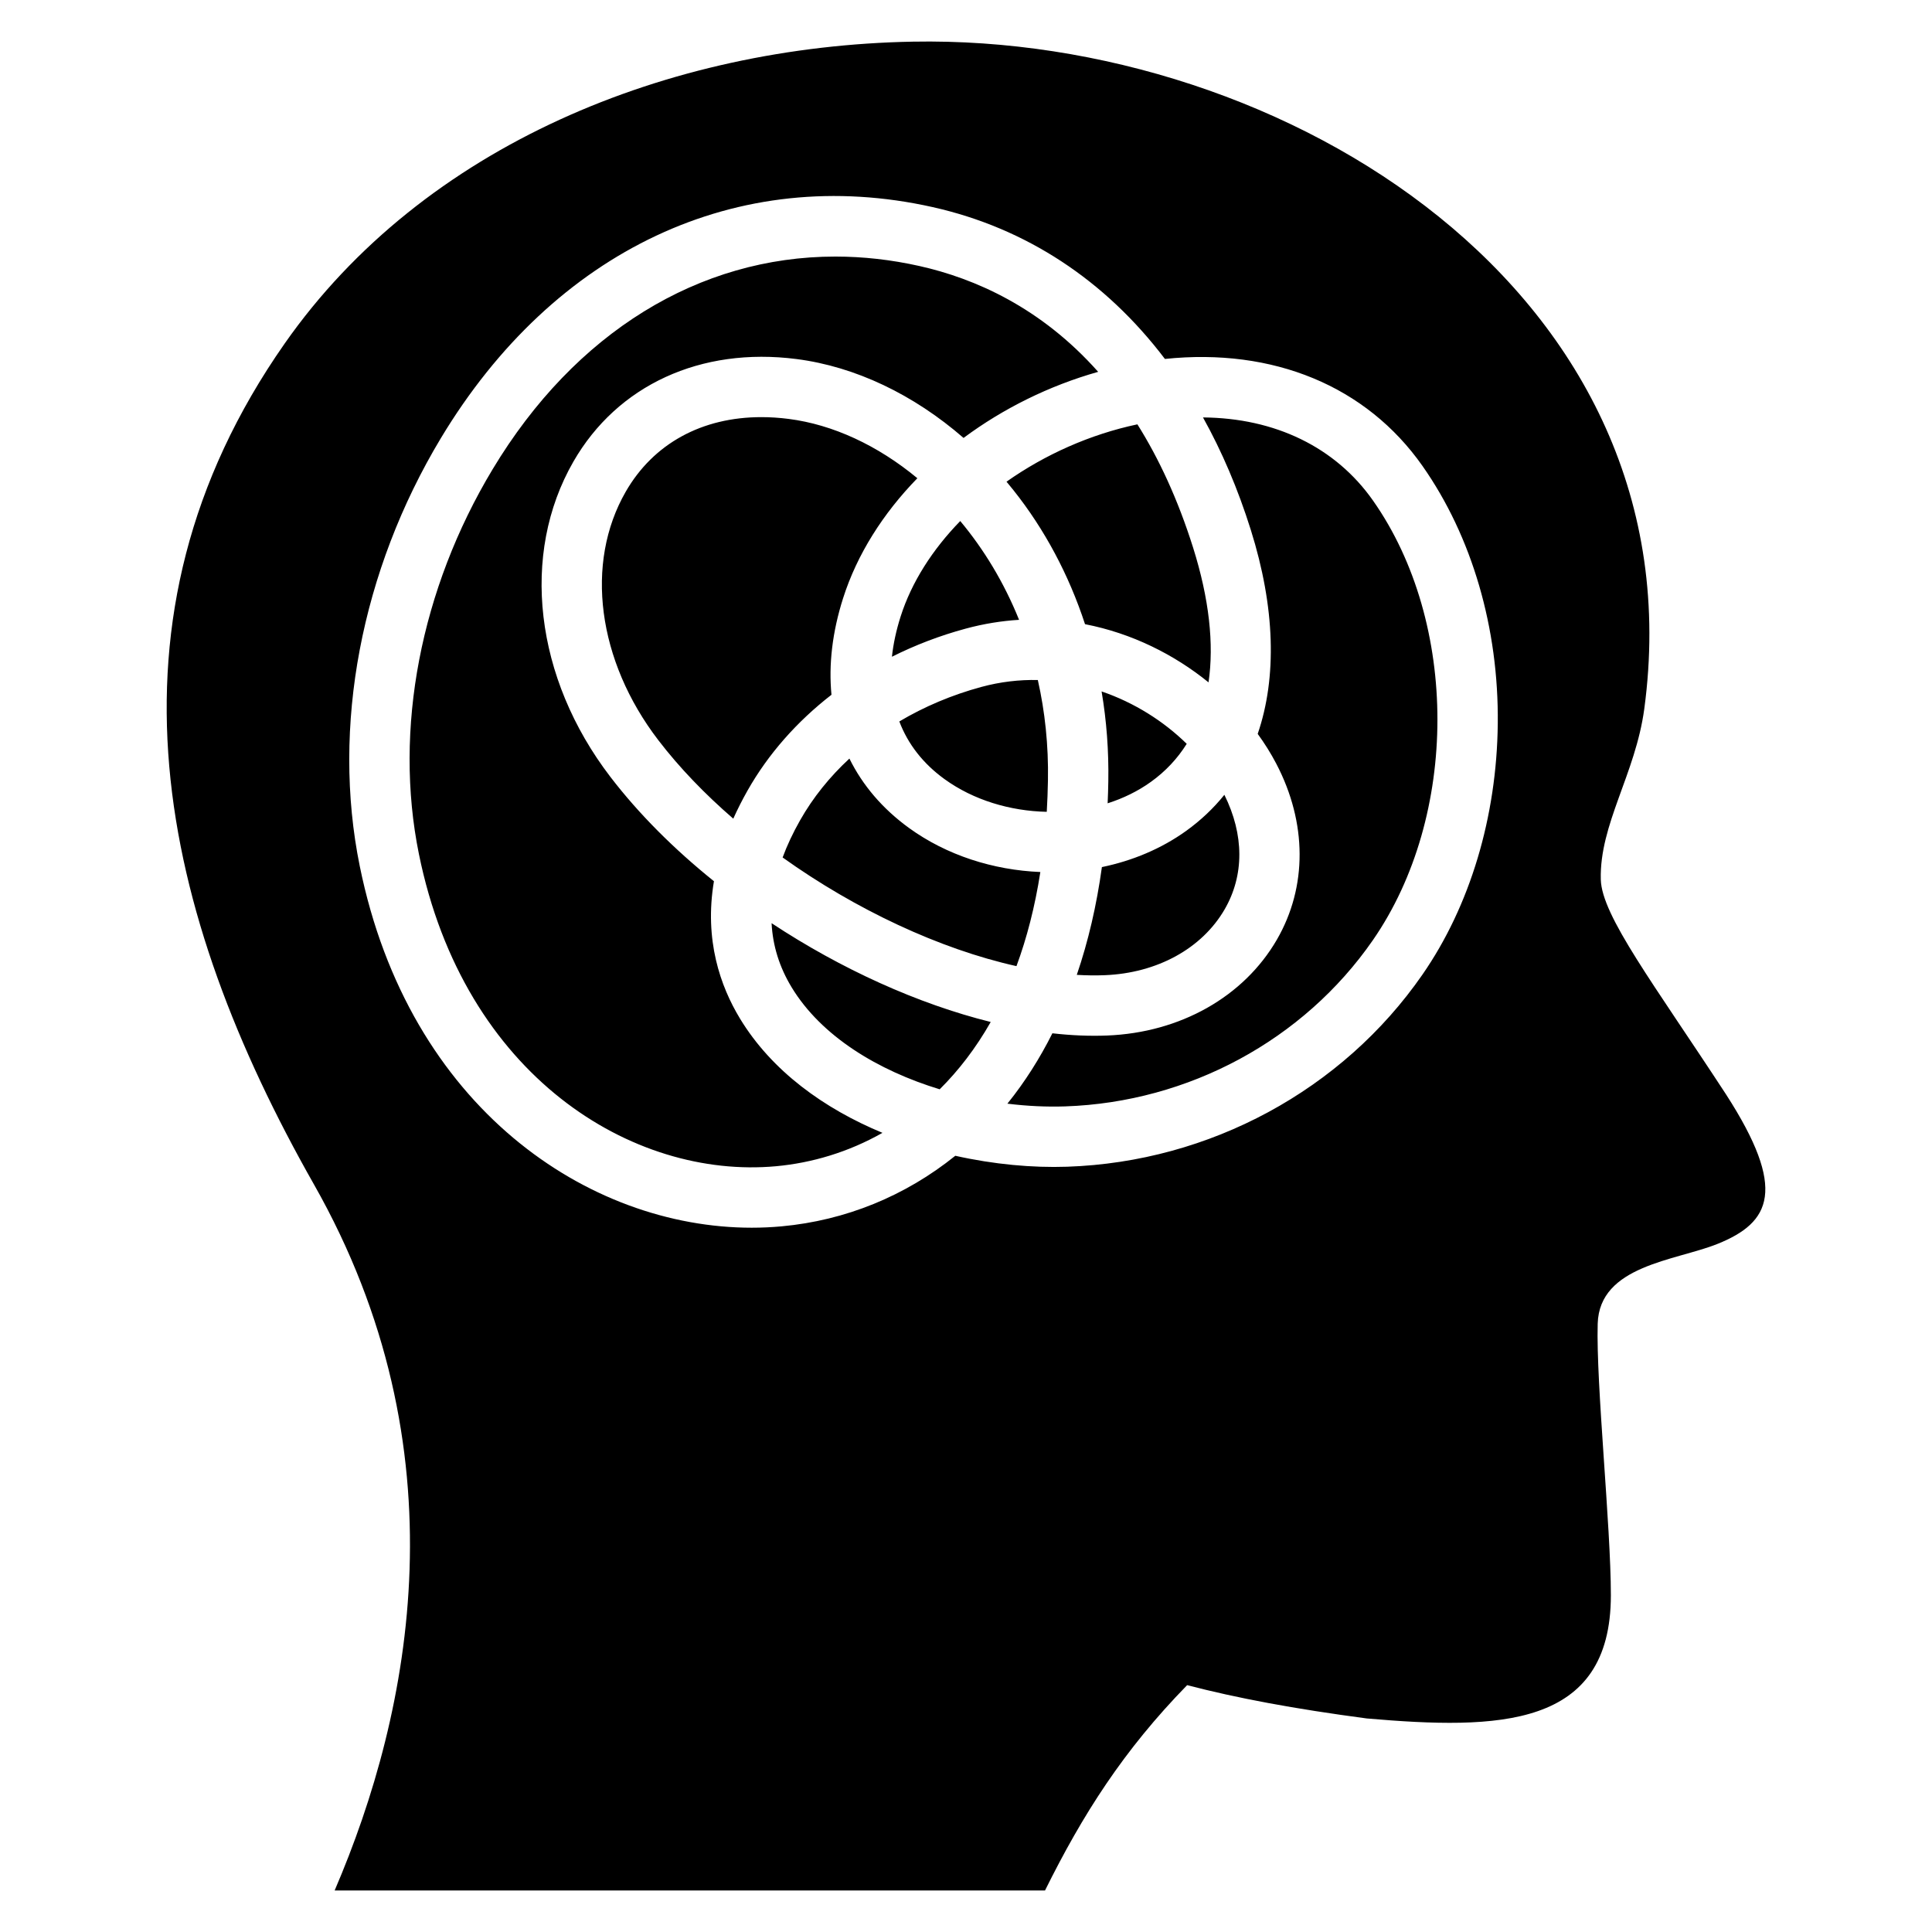 <svg data-name="Layer 1" xmlns="http://www.w3.org/2000/svg" viewBox="0 0 512 512" id="Layer_1"><path fill-rule="evenodd" d="m209.038 111.022c11.639 1.49 23.528 6.972 34.073 15.713-9.108 9.349-15.988 20.192-19.681 31.787-2.859 8.973-3.857 17.593-3.081 25.597-9.156 7.102-16.764 15.703-22.246 25.389-1.437 2.541-2.69 5.024-3.775 7.449-7.526-6.509-14.281-13.514-19.869-20.809-16.142-21.06-19.531-46.907-8.63-65.851 7.352-12.772 20.221-19.753 35.948-19.753 2.358 0 4.788.159 7.261.477zm46.864 55.576c4.783-1.297 9.517-2.054 14.161-2.338-3.997-9.923-9.354-18.722-15.588-26.18-7.362 7.56-12.902 16.205-15.8 25.298-1.172 3.679-1.938 7.242-2.305 10.665 6.138-3.081 12.68-5.593 19.531-7.444zm19.802 64.496c-12.435-.511-24.792-4.411-34.82-11.682-7.005-5.087-12.294-11.306-15.78-18.384-5.251 4.855-9.677 10.361-13.076 16.364-1.895 3.346-3.438 6.629-4.624 9.845 19.29 13.789 41.613 24.266 61.969 28.798 2.739-7.42 4.898-15.713 6.33-24.941zm17.039 27.342c13.9-.54 25.79-7.068 31.802-17.453 5.217-9.016 5.188-19.758-.073-30.351-2.878 3.578-6.258 6.774-10.12 9.556-6.581 4.735-14.262 7.931-22.338 9.599-1.403 10.159-3.626 19.715-6.654 28.562 2.522.149 4.98.183 7.382.087zm.791-45.552c4.146-1.321 8.037-3.211 11.47-5.685 3.872-2.777 7.03-6.157 9.488-10.077-6.109-5.993-13.881-10.925-22.559-13.886 1.321 7.777 1.919 15.776 1.779 23.885-.029 1.938-.091 3.857-.178 5.762zm-24.994-83.025c8.331 10.462 14.734 22.526 19.001 35.553 12.401 2.406 23.625 8.032 32.733 15.419 1.49-10.159.159-22.169-4.06-35.611-4.079-12.955-9.132-23.765-14.792-32.766-12.569 2.661-24.531 8.037-34.685 15.197.607.728 1.21 1.461 1.803 2.208zm9.175 76.983c.169-9.397-.801-18.302-2.681-26.634-4.899-.101-9.917.468-14.951 1.832-7.816 2.117-15.144 5.222-21.754 9.151 2.266 5.979 6.272 11.147 11.957 15.269 7.671 5.569 17.405 8.471 27.115 8.679.159-2.695.26-5.468.313-8.298zm177.43 122.808c-11.118 4.469-31.289 5.655-31.739 21.151-.463 15.934 3.491 53.602 3.49 71.95-.003 35.302-29.847 35.666-64.69 32.656-19.206-2.545-34.416-5.388-47.601-8.827-16.879 17.274-27.71 34.327-37.669 54.42h-188.256c20.466-47.649 34.324-116.954-5.485-187.129-40.597-71.562-59.054-149.53-7.761-222.825 36.881-52.702 101.916-78.813 166.467-80.01 98.493-1.828 208.699 66.67 193.848 176.815-2.331 17.277-11.899 30.574-11.524 45.224.244 9.61 14.035 27.628 33.178 56.928 16.297 25.248 11.9 33.954-2.259 39.647zm-58.221-137.855c.27-25.351-6.822-49.612-19.951-68.314-14.869-21.171-39.56-31.354-68.261-28.359-15.8-20.828-36.763-34.69-61.56-40.24-51.584-11.547-100.3 11.345-130.313 61.222-21.166 35.182-29.005 76.52-21.503 113.419 13.047 64.187 60.711 95.83 103.867 95.83 2.661 0 5.304-.121 7.922-.362 16.981-1.557 32.819-8.061 46.039-18.702 10.207 2.285 20.428 3.22 29.656 2.902 37.742-1.278 72.933-20.313 94.133-50.904 12.618-18.201 19.71-41.816 19.97-66.492zm-78.121-81.173c5.019 9.016 9.272 18.972 12.671 29.801 6.461 20.563 6.958 39.092 1.828 54.062 1.861 2.56 3.51 5.197 4.913 7.883 8.197 15.665 8.259 32.66.178 46.633-8.78 15.163-25.621 24.666-45.032 25.423-4.638.183-9.479-.024-14.469-.593-3.37 6.711-7.29 12.878-11.754 18.437-.058.072-.116.14-.174.212 5.246.651 10.409.887 15.318.723 32.713-1.109 63.194-17.569 81.525-44.029 22.805-32.906 22.839-84.08.067-116.499-9.951-14.185-25.992-21.904-45.071-22.053zm-122.714 159.29c-5.168-8.524-9.508-20.814-6.89-36.382-10.482-8.423-19.865-17.762-27.439-27.646-20.086-26.204-23.928-59.004-9.797-83.565 11.663-20.264 33.759-30.423 59.115-27.169 15.563 1.996 31.035 9.397 44.27 20.906 10.458-7.767 22.641-13.833 35.674-17.516-15.202-17.116-32.766-24.777-47.361-28.041-7.512-1.683-14.961-2.507-22.28-2.507-36.074 0-68.98 20.038-90.83 56.362-19.131 31.793-26.253 68.961-19.536 101.982 11.971 58.913 56.675 86.207 94.649 82.726 9.455-.868 19.131-3.703 28.196-8.847-15.453-6.407-29.324-16.364-37.771-30.302zm13.683-8.293c7.907 13.052 22.921 22.077 39.251 27.057 4.99-4.952 9.561-10.867 13.524-17.839-19.319-4.797-39.695-14.055-58.073-26.185.308 5.979 2.073 11.639 5.299 16.966z"></path></svg>